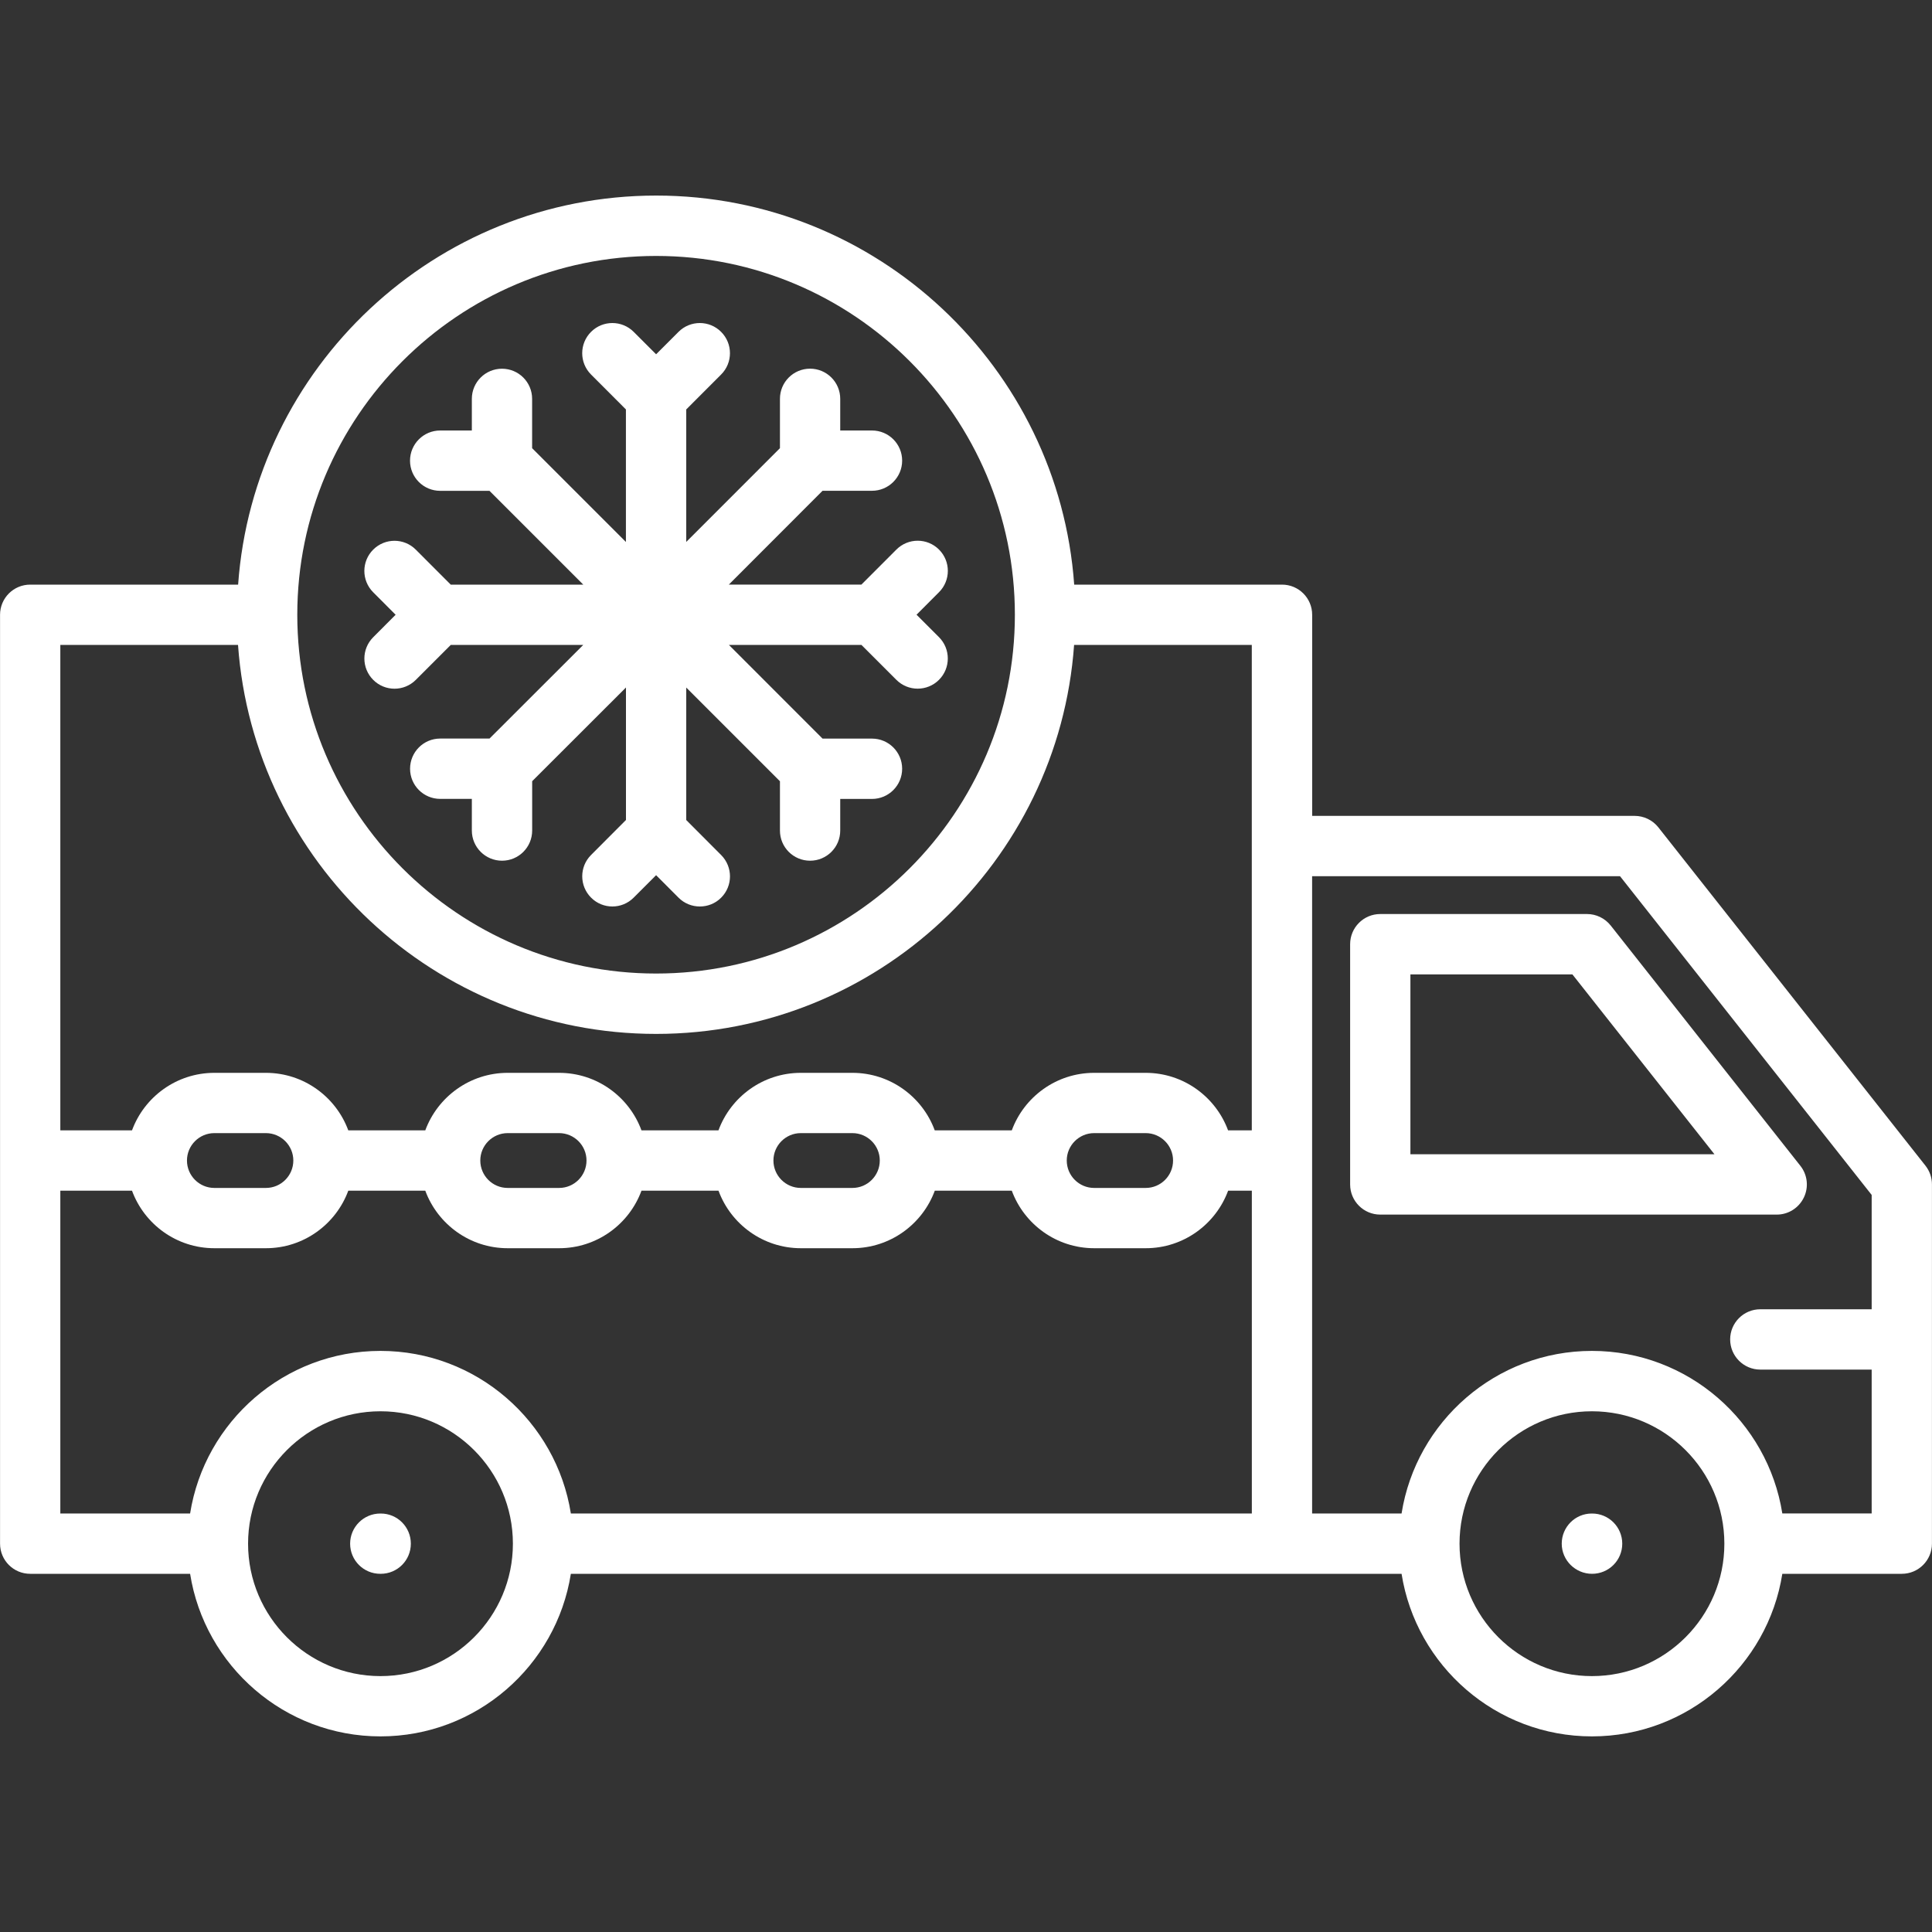 <?xml version="1.0" encoding="UTF-8"?> <svg xmlns="http://www.w3.org/2000/svg" width="40" height="40" viewBox="0 0 40 40" fill="none"><rect x="0" y="0" width="40" height="40" fill="#333333" stroke="none"/><path d="M39.866 24.136L34.334 17.129C34.215 16.979 34.034 16.892 33.844 16.892H27.167V12.728C27.167 12.383 26.887 12.104 26.543 12.104H22.24C21.919 7.609 18.16 4.049 13.586 4.049C9.01 4.049 5.251 7.609 4.93 12.104H0.625C0.28 12.104 0.001 12.384 0.001 12.728V31.959C0.001 32.305 0.28 32.584 0.625 32.584H3.936C4.237 34.488 5.889 35.95 7.877 35.95C9.866 35.95 11.518 34.488 11.819 32.584H26.541H29.018C29.319 34.488 30.971 35.95 32.959 35.95C34.948 35.95 36.6 34.488 36.901 32.584H39.375C39.72 32.584 39.999 32.304 39.999 31.959V24.523C40 24.383 39.952 24.246 39.866 24.136ZM13.584 5.299C17.68 5.299 21.012 8.631 21.012 12.728C21.012 16.823 17.68 20.156 13.584 20.156C9.487 20.156 6.155 16.823 6.155 12.728C6.155 8.631 9.487 5.299 13.584 5.299ZM4.928 13.353C5.249 17.847 9.009 21.406 13.584 21.406C18.159 21.406 21.917 17.847 22.238 13.353H25.917V23.403H25.426C25.17 22.709 24.502 22.212 23.72 22.212H22.653C21.871 22.212 21.203 22.709 20.948 23.403H19.353C19.098 22.709 18.43 22.212 17.648 22.212H16.58C15.798 22.212 15.13 22.709 14.875 23.403H13.281C13.026 22.709 12.358 22.212 11.576 22.212H10.511C9.729 22.212 9.061 22.709 8.805 23.403H7.211C6.955 22.709 6.287 22.212 5.505 22.212H4.438C3.656 22.212 2.988 22.709 2.733 23.403H1.249V13.353H4.928ZM24.287 24.027C24.287 24.34 24.034 24.595 23.72 24.595H22.653C22.341 24.595 22.086 24.341 22.086 24.027C22.086 23.715 22.34 23.46 22.653 23.46H23.72C24.033 23.46 24.287 23.715 24.287 24.027ZM18.215 24.027C18.215 24.34 17.961 24.595 17.648 24.595H16.58C16.268 24.595 16.013 24.341 16.013 24.027C16.013 23.715 16.267 23.46 16.58 23.46H17.648C17.961 23.46 18.215 23.715 18.215 24.027ZM12.143 24.027C12.143 24.34 11.889 24.595 11.576 24.595H10.511C10.198 24.595 9.944 24.341 9.944 24.027C9.944 23.715 10.198 23.46 10.511 23.46H11.576C11.888 23.46 12.143 23.715 12.143 24.027ZM6.073 24.027C6.073 24.34 5.819 24.595 5.505 24.595H4.438C4.126 24.595 3.871 24.341 3.871 24.027C3.871 23.715 4.125 23.46 4.438 23.46H5.505C5.818 23.46 6.073 23.715 6.073 24.027ZM1.249 24.652H2.733C2.988 25.346 3.656 25.843 4.438 25.843H5.505C6.287 25.843 6.955 25.346 7.211 24.652H8.805C9.061 25.346 9.729 25.843 10.511 25.843H11.576C12.358 25.843 13.026 25.346 13.281 24.652H14.876C15.131 25.346 15.799 25.843 16.581 25.843H17.648C18.43 25.843 19.098 25.346 19.354 24.652H20.948C21.204 25.346 21.872 25.843 22.654 25.843H23.721C24.503 25.843 25.171 25.346 25.427 24.652H25.918V31.335H11.819C11.518 29.431 9.866 27.969 7.877 27.969C5.889 27.969 4.237 29.431 3.936 31.335H1.249V24.652ZM7.877 34.702C6.366 34.702 5.136 33.472 5.136 31.96C5.136 30.448 6.366 29.219 7.877 29.219C9.389 29.219 10.619 30.448 10.619 31.96C10.619 33.472 9.389 34.702 7.877 34.702ZM32.959 34.702C31.448 34.702 30.218 33.472 30.218 31.96C30.218 30.448 31.448 29.219 32.959 29.219C34.471 29.219 35.701 30.448 35.701 31.96C35.702 33.472 34.471 34.702 32.959 34.702ZM36.901 31.335C36.6 29.431 34.948 27.969 32.959 27.969C30.971 27.969 29.319 29.431 29.018 31.335H27.166V18.141H33.541L38.751 24.74V27.107H36.445C36.1 27.107 35.821 27.387 35.821 27.731C35.821 28.076 36.101 28.356 36.445 28.356H38.751V31.334H36.901V31.335ZM37.346 24.795C37.451 24.58 37.423 24.323 37.274 24.136L33.348 19.162C33.229 19.012 33.048 18.924 32.858 18.924H28.577C28.232 18.924 27.953 19.204 27.953 19.549V24.523C27.953 24.868 28.233 25.147 28.577 25.147H36.784C37.023 25.148 37.241 25.011 37.346 24.795ZM29.201 23.898V20.174H32.555L35.496 23.898H29.201ZM33.587 31.96C33.587 32.306 33.307 32.584 32.962 32.584C32.618 32.584 32.334 32.305 32.334 31.96C32.334 31.616 32.611 31.336 32.955 31.336H32.962C33.307 31.335 33.587 31.615 33.587 31.96ZM8.506 31.96C8.506 32.306 8.227 32.584 7.882 32.584H7.873C7.528 32.584 7.249 32.305 7.249 31.96C7.249 31.616 7.529 31.336 7.873 31.336H7.882C8.227 31.335 8.506 31.615 8.506 31.96ZM8.609 14.076C8.487 14.198 8.327 14.259 8.168 14.259C8.009 14.259 7.848 14.198 7.727 14.076C7.483 13.832 7.483 13.437 7.727 13.193L8.191 12.728L7.726 12.262C7.482 12.017 7.483 11.622 7.727 11.379C7.971 11.135 8.366 11.136 8.609 11.38L9.332 12.104H12.076L10.134 10.162H9.113C8.768 10.162 8.489 9.882 8.489 9.538C8.489 9.193 8.769 8.913 9.113 8.913H9.769V8.258C9.769 7.913 10.048 7.634 10.393 7.634C10.738 7.634 11.017 7.913 11.017 8.258V9.279L12.959 11.221V8.477L12.237 7.754C11.993 7.51 11.993 7.115 12.237 6.871C12.48 6.627 12.876 6.627 13.12 6.871L13.584 7.335L14.048 6.871C14.291 6.627 14.687 6.627 14.93 6.871C15.174 7.115 15.174 7.51 14.93 7.754L14.208 8.477V11.22L16.148 9.279V8.257C16.148 7.912 16.427 7.633 16.772 7.633C17.116 7.633 17.396 7.913 17.396 8.257V8.913H18.054C18.399 8.913 18.678 9.192 18.678 9.537C18.678 9.881 18.398 10.161 18.054 10.161H17.03L15.09 12.103H17.835L18.558 11.379C18.802 11.134 19.197 11.134 19.441 11.378C19.685 11.622 19.685 12.017 19.441 12.261L18.976 12.727L19.441 13.192C19.684 13.436 19.684 13.831 19.441 14.075C19.319 14.197 19.159 14.258 18.999 14.258C18.84 14.258 18.68 14.197 18.558 14.075L17.835 13.352H15.091L17.03 15.292H18.054C18.399 15.292 18.678 15.572 18.678 15.916C18.678 16.261 18.398 16.541 18.054 16.541H17.396V17.196C17.396 17.541 17.116 17.82 16.772 17.82C16.427 17.82 16.148 17.541 16.148 17.196V16.175L14.208 14.235V16.978L14.931 17.703C15.175 17.948 15.174 18.343 14.93 18.586C14.809 18.708 14.649 18.768 14.489 18.768C14.329 18.768 14.169 18.707 14.047 18.584L13.584 18.12L13.12 18.584C12.877 18.829 12.481 18.829 12.238 18.585C11.994 18.341 11.993 17.946 12.237 17.702L12.96 16.977V14.234L11.018 16.174V17.195C11.018 17.541 10.738 17.82 10.394 17.82C10.049 17.82 9.769 17.54 9.769 17.195V16.54H9.114C8.769 16.54 8.49 16.26 8.49 15.916C8.49 15.571 8.769 15.291 9.114 15.291H10.135L12.076 13.352H9.333L8.609 14.076Z" fill="white"></path></svg> 